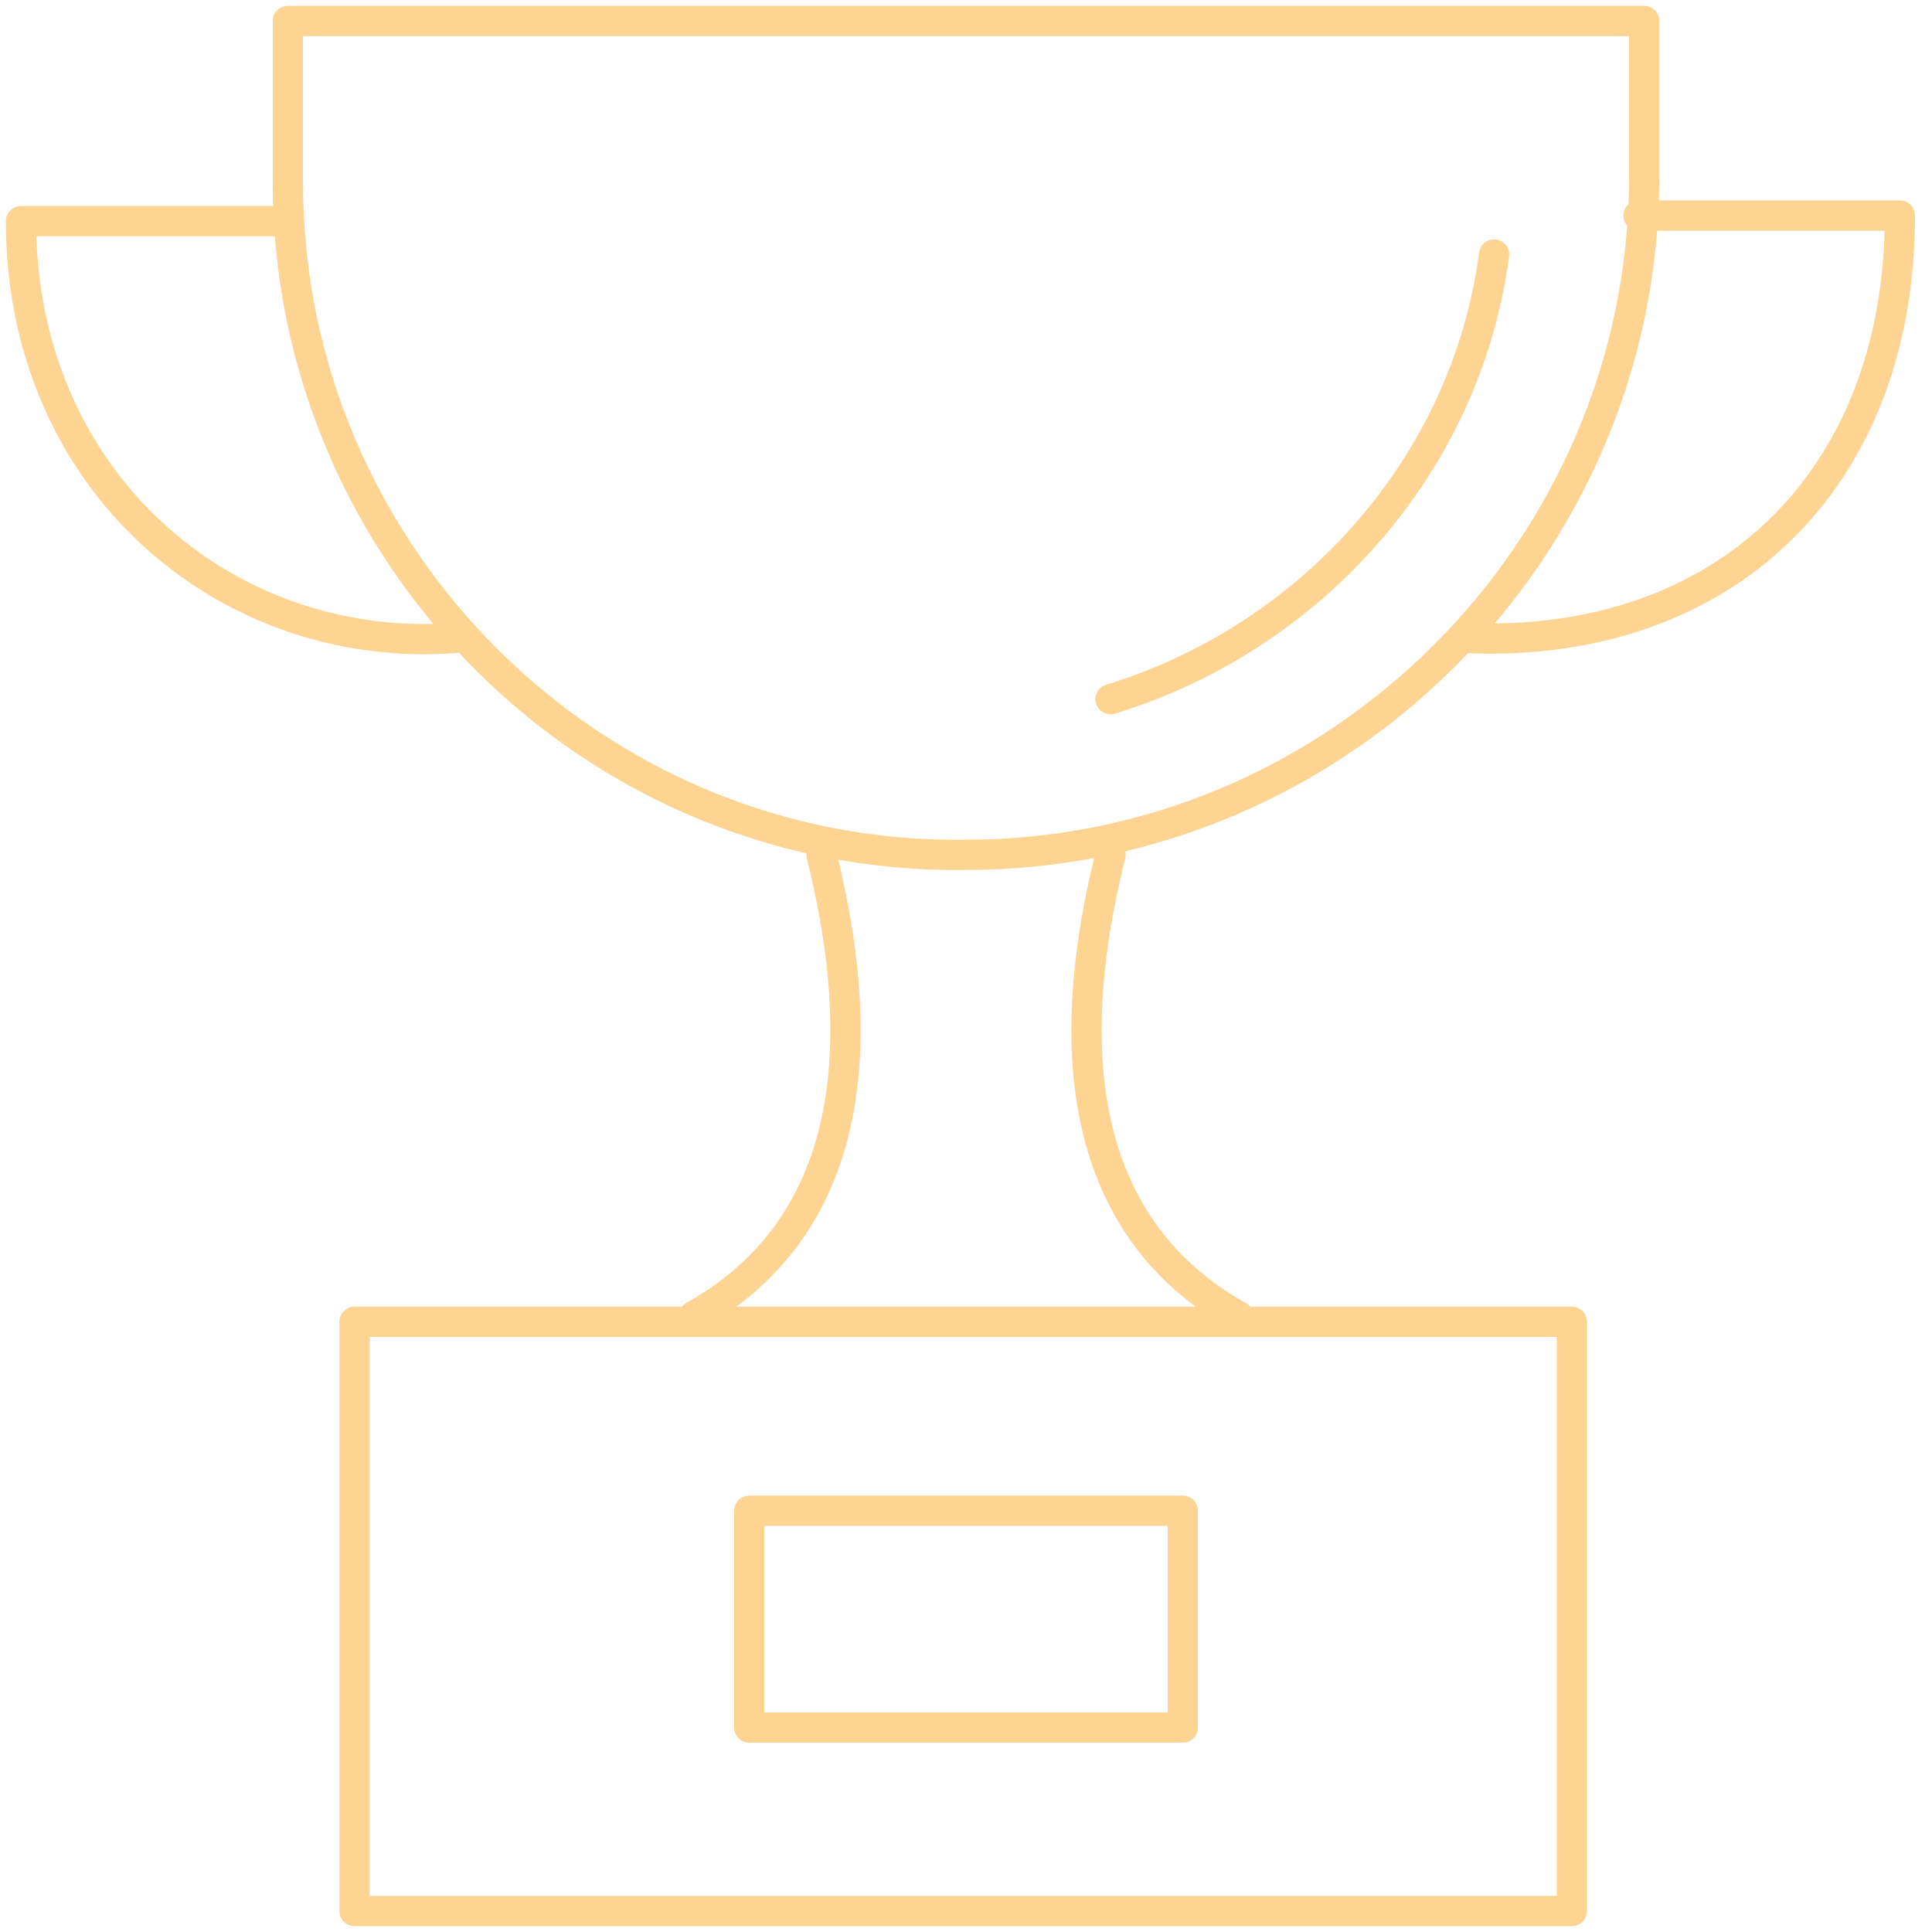 <?xml version="1.0" encoding="UTF-8"?> <svg xmlns="http://www.w3.org/2000/svg" width="92" height="92" viewBox="0 0 92 92" fill="none"> <path d="M69.823 30.382C82 30.912 90.471 22.971 90.471 10.265H78.029M21.647 30.382C10.794 31.177 1 22.971 1 10.529H13.441M33.029 62.676C42.029 57.647 40.706 47.059 39.118 40.706M58.971 62.676C49.971 57.647 51.294 47.059 52.882 40.706M71.147 12.118C69.823 22.177 62.412 30.382 52.882 33.294M78.294 1V8.412C78.294 26.147 63.735 40.706 46 40.706C28.265 40.971 13.706 26.412 13.706 8.676V1H78.294ZM16.882 62.941H74.853V91H16.882V62.941ZM35.676 71.941H56.324V82.265H35.676V71.941Z" stroke="#FDD491" stroke-width="1.44" stroke-miterlimit="22.926" stroke-linecap="round" stroke-linejoin="round"></path> </svg> 